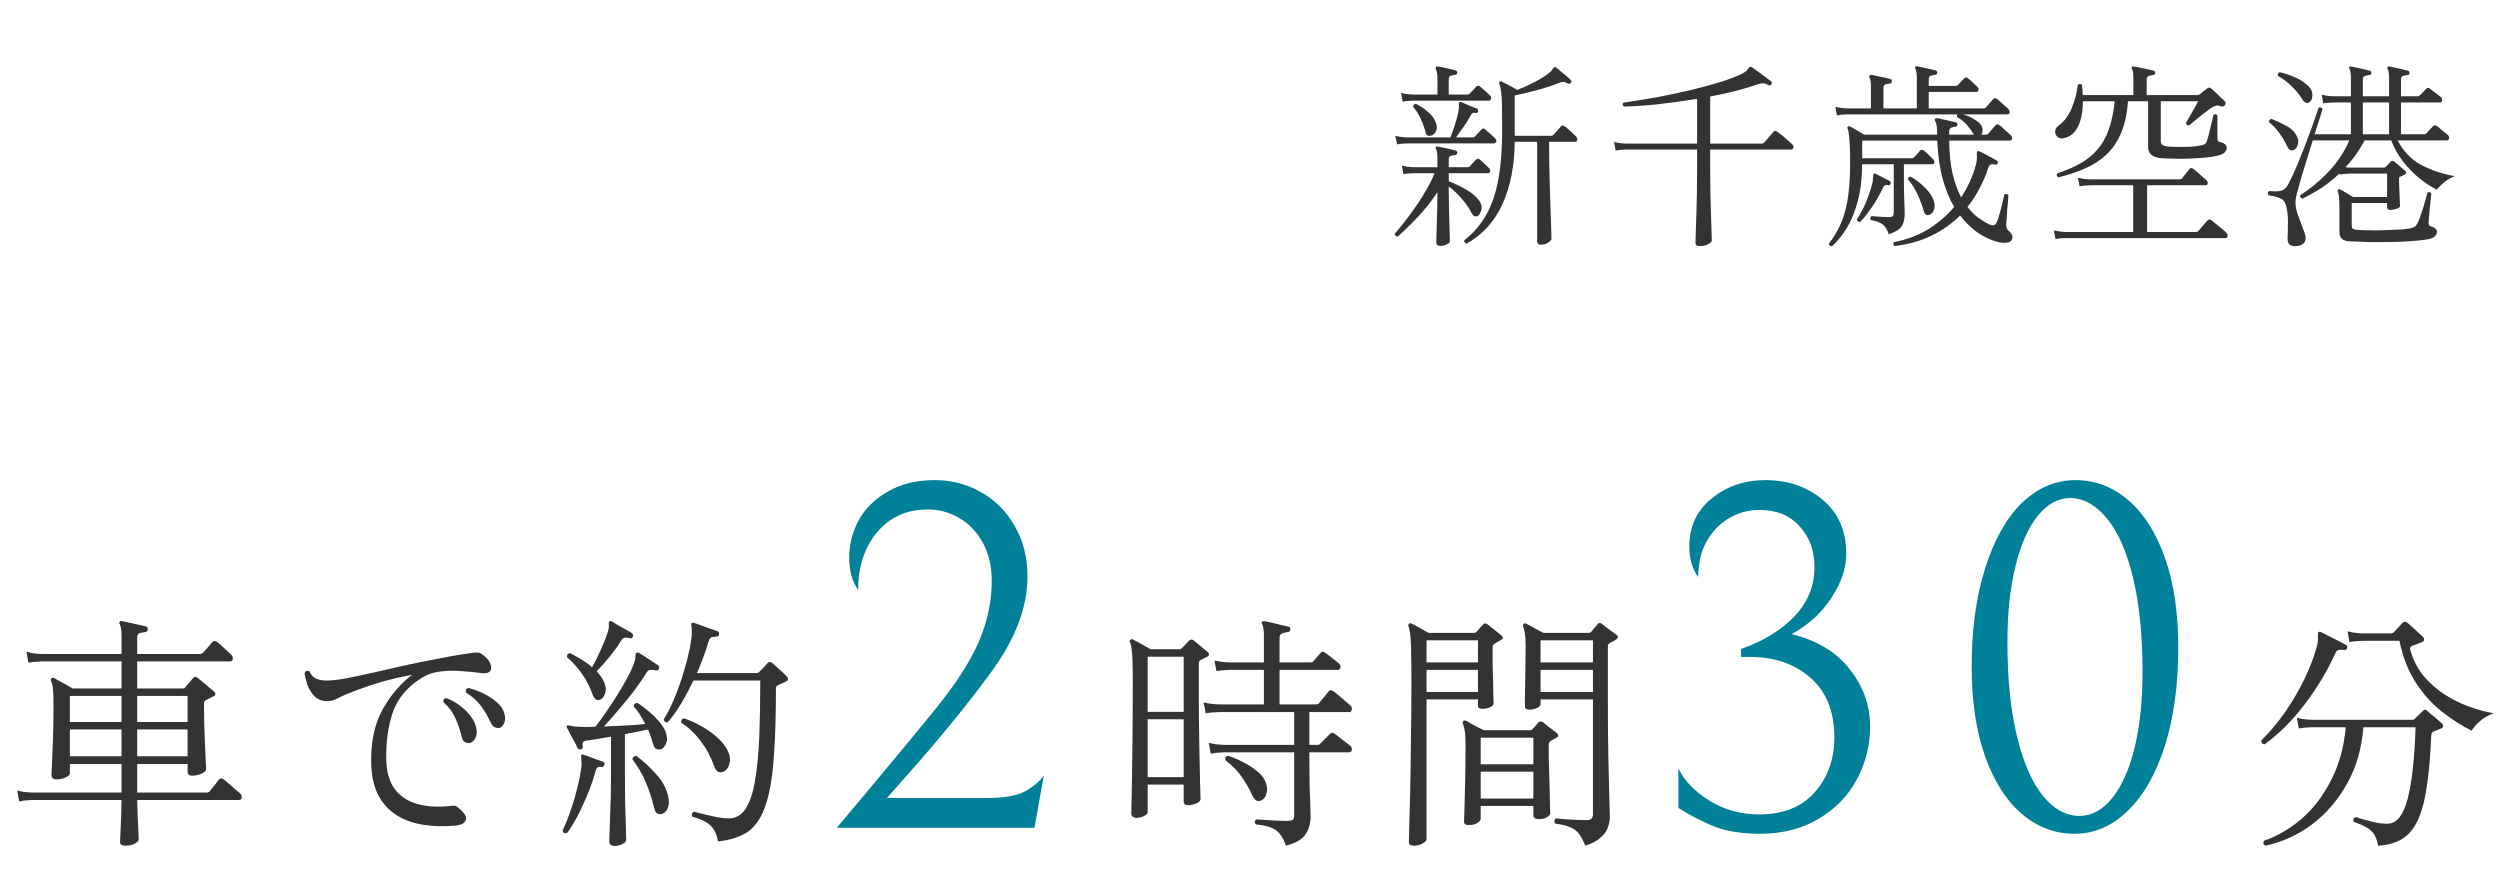 <svg width="302" height="106" viewBox="0 0 302 106" fill="none" xmlns="http://www.w3.org/2000/svg">
<path d="M186.144 29.56C185.84 29.56 185.688 29.432 185.688 29.176V17.128H182.976C182.96 19.96 182.48 22.44 181.536 24.568C180.608 26.68 179.152 28.304 177.168 29.44C177.056 29.408 176.976 29.352 176.928 29.272C176.88 29.192 176.864 29.112 176.88 29.032C177.984 28.168 178.872 27.136 179.544 25.936C180.216 24.736 180.704 23.304 181.008 21.64C181.312 19.96 181.464 18 181.464 15.76C181.464 14.528 181.456 13.544 181.44 12.808C181.424 12.072 181.392 11.504 181.344 11.104C181.296 10.688 181.216 10.36 181.104 10.12C181.072 10.008 181.088 9.928 181.152 9.88C181.232 9.8 181.32 9.792 181.416 9.856C181.512 9.904 181.68 9.992 181.92 10.12C182.16 10.232 182.408 10.36 182.664 10.504C182.92 10.648 183.128 10.768 183.288 10.864C183.992 10.592 184.696 10.272 185.4 9.904C186.12 9.52 186.68 9.168 187.08 8.848C187.32 8.656 187.472 8.496 187.536 8.368C187.616 8.24 187.688 8.16 187.752 8.128C187.816 8.08 187.896 8.096 187.992 8.176C188.136 8.272 188.312 8.416 188.52 8.608C188.744 8.784 188.968 8.968 189.192 9.16C189.416 9.352 189.592 9.512 189.72 9.64C189.848 9.736 189.864 9.848 189.768 9.976C189.688 10.104 189.568 10.144 189.408 10.096C189.2 9.984 189.032 9.92 188.904 9.904C188.776 9.872 188.624 9.896 188.448 9.976C187.648 10.296 186.752 10.592 185.76 10.864C184.768 11.136 183.84 11.36 182.976 11.536V16.408H187.392C187.504 16.408 187.592 16.368 187.656 16.288C187.736 16.208 187.888 16.04 188.112 15.784C188.336 15.528 188.488 15.352 188.568 15.256C188.696 15.128 188.84 15.128 189 15.256C189.176 15.368 189.408 15.56 189.696 15.832C190 16.104 190.232 16.32 190.392 16.48C190.52 16.64 190.568 16.792 190.536 16.936C190.504 17.064 190.4 17.128 190.224 17.128H187.128C187.128 17.896 187.136 18.784 187.152 19.792C187.168 20.784 187.192 21.792 187.224 22.816C187.256 23.84 187.288 24.8 187.32 25.696C187.352 26.592 187.376 27.328 187.392 27.904C187.408 28.48 187.416 28.8 187.416 28.864C187.416 28.992 187.288 29.136 187.032 29.296C186.776 29.472 186.48 29.56 186.144 29.56ZM174.024 29.704C173.672 29.704 173.496 29.568 173.496 29.296C173.496 29.216 173.504 28.96 173.52 28.528C173.536 28.112 173.552 27.6 173.568 26.992C173.584 26.368 173.6 25.72 173.616 25.048C173.632 24.376 173.64 23.76 173.64 23.2C173.224 23.856 172.736 24.52 172.176 25.192C171.632 25.848 171.064 26.464 170.472 27.04C169.896 27.616 169.352 28.128 168.84 28.576C168.584 28.544 168.472 28.424 168.504 28.216C168.824 27.848 169.2 27.392 169.632 26.848C170.064 26.288 170.512 25.68 170.976 25.024C171.44 24.368 171.872 23.688 172.272 22.984C172.688 22.28 173.032 21.592 173.304 20.92H170.808C170.808 20.92 170.672 20.928 170.4 20.944C170.144 20.944 169.856 20.976 169.536 21.04L169.344 20.008C169.744 20.104 170.088 20.16 170.376 20.176C170.664 20.192 170.808 20.2 170.808 20.2H173.64V19.144C173.64 18.584 173.584 18.208 173.472 18.016C173.392 17.936 173.392 17.848 173.472 17.752C173.52 17.704 173.6 17.688 173.712 17.704C173.984 17.752 174.336 17.824 174.768 17.92C175.2 18.016 175.56 18.104 175.848 18.184C175.976 18.232 176.04 18.328 176.04 18.472C176.024 18.616 175.936 18.704 175.776 18.736C175.6 18.752 175.424 18.784 175.248 18.832C175.088 18.88 175.008 19.024 175.008 19.264V20.2H177.288C177.4 20.2 177.488 20.168 177.552 20.104C177.632 20.008 177.752 19.872 177.912 19.696C178.088 19.504 178.216 19.368 178.296 19.288C178.44 19.144 178.592 19.136 178.752 19.264C178.896 19.376 179.08 19.544 179.304 19.768C179.544 19.976 179.736 20.16 179.88 20.32C180.008 20.448 180.048 20.584 180 20.728C179.968 20.856 179.888 20.92 179.76 20.92H175.008V21.904C175.392 22.032 175.824 22.216 176.304 22.456C176.8 22.696 177.272 22.976 177.72 23.296C178.168 23.616 178.52 23.976 178.776 24.376C179 24.728 179.048 25.088 178.92 25.456C178.808 25.808 178.656 26.024 178.464 26.104C178.352 26.152 178.24 26.16 178.128 26.128C178.016 26.08 177.896 25.944 177.768 25.72C177.464 25.128 177.056 24.544 176.544 23.968C176.032 23.376 175.52 22.896 175.008 22.528V23.056C175.008 23.616 175.016 24.232 175.032 24.904C175.048 25.56 175.064 26.192 175.08 26.8C175.096 27.408 175.112 27.928 175.128 28.36C175.144 28.792 175.152 29.056 175.152 29.152C175.152 29.28 175.032 29.4 174.792 29.512C174.552 29.64 174.296 29.704 174.024 29.704ZM168.768 17.44L168.552 16.408C168.952 16.504 169.296 16.56 169.584 16.576C169.872 16.592 170.016 16.6 170.016 16.6H175.2C175.408 16.12 175.608 15.56 175.8 14.92C176.008 14.28 176.144 13.728 176.208 13.264C176.24 13.088 176.248 12.952 176.232 12.856C176.232 12.744 176.232 12.656 176.232 12.592C176.216 12.48 176.232 12.408 176.28 12.376C176.344 12.312 176.424 12.296 176.52 12.328C176.664 12.392 176.864 12.48 177.12 12.592C177.376 12.688 177.624 12.792 177.864 12.904C178.12 13 178.304 13.072 178.416 13.12C178.544 13.184 178.592 13.296 178.56 13.456C178.512 13.616 178.408 13.68 178.248 13.648C178.104 13.616 177.992 13.616 177.912 13.648C177.832 13.68 177.744 13.784 177.648 13.96C177.44 14.36 177.16 14.808 176.808 15.304C176.472 15.8 176.168 16.232 175.896 16.6H177.912C178.024 16.6 178.104 16.568 178.152 16.504C178.232 16.408 178.368 16.264 178.56 16.072C178.752 15.864 178.888 15.72 178.968 15.64C179.096 15.496 179.24 15.488 179.4 15.616C179.544 15.728 179.744 15.904 180 16.144C180.272 16.384 180.472 16.568 180.6 16.696C180.744 16.84 180.792 16.984 180.744 17.128C180.712 17.256 180.616 17.32 180.456 17.32H170.04C170.04 17.32 169.904 17.328 169.632 17.344C169.376 17.344 169.088 17.376 168.768 17.44ZM169.44 12.28L169.248 11.224C169.648 11.32 169.992 11.376 170.28 11.392C170.568 11.408 170.712 11.416 170.712 11.416H173.64V9.472C173.64 9.184 173.624 8.96 173.592 8.8C173.56 8.624 173.512 8.48 173.448 8.368C173.432 8.32 173.424 8.272 173.424 8.224C173.424 8.176 173.44 8.128 173.472 8.08C173.504 8.016 173.584 8 173.712 8.032C173.968 8.064 174.32 8.136 174.768 8.248C175.216 8.344 175.576 8.432 175.848 8.512C175.976 8.56 176.04 8.656 176.04 8.8C176.024 8.96 175.936 9.04 175.776 9.04C175.6 9.056 175.424 9.096 175.248 9.16C175.088 9.208 175.008 9.352 175.008 9.592V11.416H177.288C177.4 11.416 177.48 11.384 177.528 11.32C177.608 11.24 177.744 11.096 177.936 10.888C178.128 10.68 178.264 10.536 178.344 10.456C178.456 10.312 178.6 10.304 178.776 10.432C178.92 10.544 179.12 10.72 179.376 10.96C179.648 11.2 179.848 11.384 179.976 11.512C180.12 11.656 180.168 11.8 180.12 11.944C180.088 12.088 179.992 12.16 179.832 12.16H170.712C170.712 12.16 170.576 12.168 170.304 12.184C170.048 12.184 169.76 12.216 169.44 12.28ZM172.872 16.384C172.536 16.48 172.32 16.368 172.224 16.048C172.112 15.536 171.92 14.992 171.648 14.416C171.392 13.824 171.08 13.328 170.712 12.928C170.696 12.816 170.72 12.728 170.784 12.664C170.864 12.584 170.952 12.544 171.048 12.544C171.56 12.784 172.048 13.112 172.512 13.528C172.976 13.928 173.28 14.336 173.424 14.752C173.6 15.168 173.616 15.528 173.472 15.832C173.344 16.12 173.144 16.304 172.872 16.384ZM205.32 29.728C204.984 29.728 204.816 29.592 204.816 29.32C204.816 29.24 204.824 28.92 204.84 28.36C204.856 27.816 204.88 27.12 204.912 26.272C204.944 25.408 204.968 24.48 204.984 23.488C205 22.496 205.008 21.528 205.008 20.584V18.064H196.44C196.44 18.064 196.304 18.072 196.032 18.088C195.776 18.088 195.488 18.12 195.168 18.184L194.976 17.152C195.376 17.248 195.72 17.304 196.008 17.32C196.296 17.336 196.44 17.344 196.44 17.344H205.008V11.944C203.424 12.2 201.856 12.416 200.304 12.592C198.752 12.752 197.376 12.848 196.176 12.88C195.984 12.736 195.96 12.576 196.104 12.4C197.464 12.208 198.848 11.984 200.256 11.728C201.664 11.456 203.016 11.168 204.312 10.864C205.624 10.544 206.8 10.224 207.84 9.904C208.896 9.568 209.736 9.248 210.36 8.944C210.776 8.736 211.032 8.544 211.128 8.368C211.24 8.192 211.336 8.096 211.416 8.08C211.496 8.048 211.576 8.064 211.656 8.128C211.8 8.224 212.016 8.384 212.304 8.608C212.608 8.816 212.912 9.04 213.216 9.28C213.536 9.504 213.776 9.68 213.936 9.808C214.048 9.904 214.064 10.024 213.984 10.168C213.92 10.312 213.808 10.352 213.648 10.288C213.424 10.16 213.216 10.088 213.024 10.072C212.832 10.056 212.608 10.088 212.352 10.168C211.568 10.456 210.68 10.728 209.688 10.984C208.712 11.224 207.68 11.448 206.592 11.656V17.344H212.832C212.928 17.344 213.016 17.304 213.096 17.224C213.16 17.16 213.264 17.048 213.408 16.888C213.552 16.712 213.704 16.536 213.864 16.36C214.024 16.168 214.144 16.024 214.224 15.928C214.352 15.784 214.504 15.776 214.68 15.904C214.808 15.984 214.992 16.12 215.232 16.312C215.472 16.504 215.712 16.712 215.952 16.936C216.208 17.144 216.392 17.312 216.504 17.44C216.632 17.552 216.68 17.688 216.648 17.848C216.616 17.992 216.528 18.064 216.384 18.064H206.592V20.608C206.592 21.44 206.6 22.336 206.616 23.296C206.632 24.24 206.656 25.136 206.688 25.984C206.72 26.832 206.744 27.536 206.76 28.096C206.776 28.656 206.784 28.976 206.784 29.056C206.784 29.184 206.64 29.328 206.352 29.488C206.08 29.648 205.736 29.728 205.32 29.728ZM221.328 29.728C221.088 29.76 220.952 29.664 220.92 29.44C221.56 28.624 222.072 27.744 222.456 26.8C222.856 25.84 223.136 24.712 223.296 23.416C223.456 22.12 223.52 20.544 223.488 18.688C223.472 17.904 223.44 17.232 223.392 16.672C223.344 16.112 223.28 15.736 223.2 15.544C223.136 15.464 223.144 15.384 223.224 15.304C223.288 15.24 223.384 15.232 223.512 15.28C223.688 15.376 223.952 15.528 224.304 15.736C224.656 15.944 224.952 16.12 225.192 16.264H234V15.904C234 15.536 233.976 15.264 233.928 15.088C233.896 14.912 233.84 14.752 233.76 14.608C233.696 14.496 233.696 14.408 233.76 14.344C233.792 14.296 233.872 14.272 234 14.272C234.176 14.304 234.408 14.352 234.696 14.416C234.984 14.48 235.272 14.544 235.56 14.608C235.848 14.672 236.08 14.728 236.256 14.776C236.416 14.792 236.48 14.888 236.448 15.064C236.448 15.224 236.368 15.304 236.208 15.304C236.032 15.32 235.864 15.36 235.704 15.424C235.56 15.472 235.48 15.616 235.464 15.856V16.264H238.464C238.208 15.848 237.92 15.456 237.6 15.088C237.28 14.72 236.888 14.408 236.424 14.152C236.376 14.04 236.392 13.928 236.472 13.816H223.176C223.176 13.816 223.04 13.824 222.768 13.84C222.512 13.84 222.224 13.872 221.904 13.936L221.712 12.904C222.112 13 222.456 13.056 222.744 13.072C223.032 13.088 223.176 13.096 223.176 13.096H226.008V10.48C226.008 9.904 225.952 9.536 225.84 9.376C225.776 9.264 225.776 9.176 225.84 9.112C225.888 9.064 225.968 9.04 226.08 9.04C226.352 9.088 226.728 9.168 227.208 9.28C227.688 9.376 228.072 9.464 228.36 9.544C228.504 9.592 228.56 9.688 228.528 9.832C228.528 9.976 228.448 10.064 228.288 10.096C228.112 10.112 227.936 10.144 227.76 10.192C227.6 10.24 227.52 10.392 227.52 10.648V13.096H231.552V9.448C231.552 8.888 231.496 8.512 231.384 8.32C231.32 8.224 231.32 8.136 231.384 8.056C231.432 8.008 231.512 7.992 231.624 8.008C231.88 8.056 232.24 8.136 232.704 8.248C233.168 8.344 233.544 8.432 233.832 8.512C233.96 8.56 234.024 8.656 234.024 8.8C234.008 8.96 233.92 9.04 233.76 9.04C233.584 9.056 233.408 9.096 233.232 9.16C233.072 9.208 232.992 9.352 232.992 9.592V10.384H236.256C236.368 10.384 236.456 10.344 236.52 10.264C236.616 10.168 236.744 10.032 236.904 9.856C237.064 9.68 237.184 9.552 237.264 9.472C237.408 9.328 237.56 9.32 237.72 9.448C237.88 9.56 238.072 9.728 238.296 9.952C238.52 10.16 238.704 10.336 238.848 10.48C238.992 10.624 239.04 10.768 238.992 10.912C238.944 11.04 238.856 11.104 238.728 11.104H232.992V13.096H239.616C239.728 13.096 239.816 13.064 239.88 13C239.96 12.904 240.112 12.728 240.336 12.472C240.56 12.216 240.712 12.048 240.792 11.968C240.92 11.824 241.064 11.816 241.224 11.944C241.384 12.056 241.616 12.256 241.92 12.544C242.224 12.816 242.456 13.024 242.616 13.168C242.744 13.328 242.792 13.48 242.76 13.624C242.728 13.752 242.624 13.816 242.448 13.816H237.12C237.584 13.944 238.016 14.128 238.416 14.368C238.816 14.592 239.096 14.816 239.256 15.04C239.416 15.232 239.496 15.448 239.496 15.688C239.496 15.912 239.448 16.104 239.352 16.264H239.904C240.016 16.264 240.104 16.232 240.168 16.168C240.248 16.072 240.4 15.896 240.624 15.64C240.848 15.384 241 15.208 241.08 15.112C241.208 14.984 241.352 14.984 241.512 15.112C241.688 15.224 241.92 15.424 242.208 15.712C242.512 15.984 242.744 16.192 242.904 16.336C243.032 16.496 243.08 16.648 243.048 16.792C243.016 16.92 242.912 16.984 242.736 16.984H235.464C235.48 18.536 235.616 19.872 235.872 20.992C236.144 22.096 236.488 23.048 236.904 23.848C237.32 23.208 237.68 22.552 237.984 21.88C238.288 21.192 238.528 20.52 238.704 19.864C238.768 19.592 238.8 19.36 238.8 19.168C238.816 18.976 238.816 18.816 238.8 18.688C238.784 18.448 238.808 18.312 238.872 18.28C238.936 18.232 239.016 18.232 239.112 18.28C239.272 18.344 239.48 18.448 239.736 18.592C240.008 18.736 240.28 18.88 240.552 19.024C240.824 19.168 241.04 19.288 241.2 19.384C241.328 19.48 241.368 19.592 241.32 19.72C241.256 19.88 241.152 19.936 241.008 19.888C240.8 19.824 240.632 19.816 240.504 19.864C240.376 19.896 240.272 20.024 240.192 20.248C239.92 21.096 239.568 21.928 239.136 22.744C238.72 23.544 238.232 24.296 237.672 25C238.056 25.496 238.464 25.912 238.896 26.248C239.328 26.568 239.768 26.84 240.216 27.064C240.44 27.176 240.632 27.224 240.792 27.208C240.968 27.192 241.112 27.056 241.224 26.8C241.336 26.56 241.448 26.224 241.56 25.792C241.688 25.344 241.8 24.904 241.896 24.472C242.008 24.024 242.088 23.696 242.136 23.488C242.216 23.424 242.304 23.408 242.4 23.44C242.496 23.456 242.568 23.504 242.616 23.584C242.616 23.712 242.6 23.944 242.568 24.28C242.536 24.6 242.504 24.96 242.472 25.36C242.456 25.744 242.432 26.104 242.4 26.44C242.368 26.76 242.352 26.992 242.352 27.136C242.352 27.456 242.44 27.696 242.616 27.856C242.792 27.984 242.928 28.144 243.024 28.336C243.136 28.544 243.136 28.752 243.024 28.96C242.928 29.168 242.704 29.288 242.352 29.32C242.016 29.352 241.616 29.304 241.152 29.176C240.704 29.048 240.232 28.856 239.736 28.6C239.24 28.344 238.784 28.04 238.368 27.688C237.792 27.208 237.264 26.656 236.784 26.032C235.84 26.976 234.712 27.776 233.4 28.432C232.088 29.088 230.576 29.52 228.864 29.728C228.784 29.664 228.736 29.584 228.72 29.488C228.704 29.392 228.728 29.312 228.792 29.248C230.408 28.928 231.816 28.392 233.016 27.64C234.216 26.872 235.232 25.992 236.064 25C235.52 24.088 235.064 22.984 234.696 21.688C234.328 20.392 234.104 18.824 234.024 16.984H224.952V19.12H230.928C231.04 19.12 231.128 19.088 231.192 19.024C231.288 18.928 231.416 18.792 231.576 18.616C231.736 18.424 231.856 18.288 231.936 18.208C232.016 18.128 232.088 18.088 232.152 18.088C232.216 18.088 232.296 18.12 232.392 18.184C232.552 18.296 232.744 18.464 232.968 18.688C233.192 18.896 233.376 19.08 233.52 19.24C233.664 19.368 233.712 19.504 233.664 19.648C233.632 19.776 233.544 19.84 233.4 19.84H229.992V22.264C229.992 22.648 230 23.096 230.016 23.608C230.032 24.104 230.048 24.56 230.064 24.976C230.08 25.392 230.088 25.672 230.088 25.816C230.088 26.44 229.968 26.944 229.728 27.328C229.488 27.696 228.968 28.024 228.168 28.312C227.976 27.736 227.728 27.336 227.424 27.112C227.136 26.872 226.664 26.696 226.008 26.584C225.944 26.504 225.92 26.416 225.936 26.32C225.968 26.224 226.024 26.152 226.104 26.104C226.312 26.12 226.616 26.144 227.016 26.176C227.416 26.208 227.784 26.224 228.12 26.224C228.392 26.224 228.568 26.184 228.648 26.104C228.728 26.008 228.768 25.856 228.768 25.648V19.84H224.952C224.936 21.584 224.752 23.088 224.4 24.352C224.064 25.616 223.624 26.688 223.08 27.568C222.552 28.432 221.968 29.152 221.328 29.728ZM224.712 26.8C224.616 26.816 224.528 26.8 224.448 26.752C224.368 26.688 224.32 26.608 224.304 26.512C224.576 26.112 224.84 25.648 225.096 25.12C225.352 24.592 225.576 24.048 225.768 23.488C225.976 22.912 226.128 22.392 226.224 21.928C226.24 21.816 226.248 21.712 226.248 21.616C226.264 21.52 226.272 21.432 226.272 21.352C226.272 21.16 226.296 21.04 226.344 20.992C226.392 20.944 226.472 20.944 226.584 20.992C226.792 21.104 227.072 21.248 227.424 21.424C227.776 21.6 228.056 21.744 228.264 21.856C228.392 21.92 228.432 22.032 228.384 22.192C228.336 22.352 228.232 22.408 228.072 22.36C227.912 22.328 227.784 22.336 227.688 22.384C227.608 22.432 227.528 22.544 227.448 22.72C227.24 23.168 226.976 23.664 226.656 24.208C226.336 24.736 226 25.232 225.648 25.696C225.312 26.16 225 26.528 224.712 26.8ZM233.112 25.936C232.76 26.08 232.52 25.936 232.392 25.504C232.232 24.896 231.992 24.248 231.672 23.56C231.368 22.856 230.976 22.232 230.496 21.688C230.496 21.432 230.608 21.32 230.832 21.352C231.488 21.736 232.072 22.192 232.584 22.72C233.112 23.248 233.456 23.776 233.616 24.304C233.728 24.656 233.736 24.984 233.64 25.288C233.544 25.592 233.368 25.808 233.112 25.936ZM248.664 21.424C248.44 21.312 248.392 21.152 248.52 20.944C249.608 20.576 250.552 20.168 251.352 19.72C252.152 19.256 252.832 18.696 253.392 18.04C253.952 17.384 254.4 16.592 254.736 15.664C255.072 14.72 255.312 13.576 255.456 12.232H251.616C251.616 12.936 251.544 13.6 251.4 14.224C251.256 14.848 251.024 15.376 250.704 15.808C250.384 16.24 249.952 16.528 249.408 16.672C249.056 16.768 248.776 16.728 248.568 16.552C248.36 16.376 248.256 16.152 248.256 15.88C248.272 15.608 248.408 15.376 248.664 15.184C249.336 14.704 249.864 14.008 250.248 13.096C250.632 12.184 250.88 11.248 250.992 10.288C251.152 10.112 251.32 10.096 251.496 10.24C251.528 10.448 251.552 10.656 251.568 10.864C251.584 11.072 251.592 11.28 251.592 11.488H257.712V9.472C257.712 8.88 257.656 8.504 257.544 8.344C257.48 8.248 257.48 8.16 257.544 8.08C257.624 8.032 257.704 8.016 257.784 8.032C257.976 8.064 258.224 8.112 258.528 8.176C258.832 8.24 259.136 8.304 259.44 8.368C259.744 8.432 259.984 8.488 260.16 8.536C260.288 8.584 260.352 8.68 260.352 8.824C260.336 8.984 260.248 9.064 260.088 9.064C259.912 9.08 259.736 9.12 259.56 9.184C259.4 9.232 259.32 9.376 259.32 9.616V11.488H265.464C265.56 11.488 265.648 11.456 265.728 11.392C265.808 11.312 265.952 11.192 266.16 11.032C266.368 10.872 266.52 10.76 266.616 10.696C266.792 10.552 266.96 10.552 267.12 10.696C267.264 10.808 267.448 10.976 267.672 11.2C267.896 11.408 268.112 11.616 268.32 11.824C268.544 12.016 268.696 12.16 268.776 12.256C268.84 12.304 268.864 12.376 268.848 12.472C268.848 12.568 268.824 12.648 268.776 12.712C268.664 12.872 268.488 12.912 268.248 12.832C268.024 12.752 267.848 12.728 267.72 12.76C267.608 12.776 267.44 12.848 267.216 12.976C267.056 13.072 266.832 13.232 266.544 13.456C266.272 13.664 265.984 13.888 265.68 14.128C265.376 14.368 265.112 14.584 264.888 14.776C264.664 14.968 264.52 15.088 264.456 15.136C264.2 15.168 264.072 15.064 264.072 14.824C264.168 14.664 264.312 14.416 264.504 14.08C264.712 13.728 264.912 13.376 265.104 13.024C265.312 12.672 265.456 12.408 265.536 12.232H261.024V17.032C261.024 17.256 261.096 17.416 261.24 17.512C261.384 17.608 261.608 17.672 261.912 17.704C262.2 17.72 262.592 17.736 263.088 17.752C263.584 17.752 264.088 17.744 264.6 17.728C265.112 17.696 265.544 17.64 265.896 17.56C266.12 17.512 266.28 17.456 266.376 17.392C266.472 17.312 266.552 17.168 266.616 16.96C266.696 16.736 266.784 16.408 266.88 15.976C266.992 15.544 267.096 15.128 267.192 14.728C267.288 14.312 267.352 14.032 267.384 13.888C267.592 13.744 267.752 13.768 267.864 13.96V16.72C267.864 16.96 267.96 17.104 268.152 17.152C268.424 17.216 268.632 17.304 268.776 17.416C268.92 17.512 268.992 17.664 268.992 17.872C268.992 18.048 268.912 18.224 268.752 18.4C268.592 18.576 268.264 18.72 267.768 18.832C267.368 18.928 266.872 19 266.28 19.048C265.688 19.096 265.072 19.136 264.432 19.168C263.792 19.184 263.184 19.184 262.608 19.168C262.048 19.152 261.576 19.136 261.192 19.12C260.056 19.056 259.488 18.592 259.488 17.728V12.232H257.064C256.952 13.72 256.68 14.984 256.248 16.024C255.816 17.048 255.24 17.912 254.52 18.616C253.8 19.304 252.944 19.872 251.952 20.32C250.976 20.752 249.88 21.12 248.664 21.424ZM248.304 28.888L248.112 27.832C248.512 27.928 248.856 27.984 249.144 28C249.432 28.016 249.576 28.024 249.576 28.024H257.688V22.384H252.504C252.504 22.384 252.368 22.392 252.096 22.408C251.84 22.408 251.544 22.44 251.208 22.504L251.016 21.472C251.416 21.568 251.76 21.624 252.048 21.64C252.336 21.656 252.48 21.664 252.48 21.664H263.256C263.416 21.664 263.536 21.616 263.616 21.52C263.712 21.392 263.856 21.208 264.048 20.968C264.256 20.712 264.4 20.528 264.48 20.416C264.592 20.272 264.744 20.264 264.936 20.392C265.064 20.472 265.232 20.608 265.44 20.8C265.648 20.976 265.856 21.16 266.064 21.352C266.288 21.528 266.448 21.664 266.544 21.76C266.672 21.888 266.72 22.024 266.688 22.168C266.656 22.312 266.568 22.384 266.424 22.384H259.368V28.024H265.272C265.384 28.024 265.472 27.992 265.536 27.928C265.6 27.864 265.704 27.744 265.848 27.568C265.992 27.392 266.144 27.216 266.304 27.04C266.464 26.848 266.584 26.712 266.664 26.632C266.792 26.488 266.944 26.472 267.12 26.584C267.232 26.664 267.408 26.808 267.648 27.016C267.904 27.208 268.152 27.408 268.392 27.616C268.648 27.824 268.832 27.992 268.944 28.12C269.072 28.232 269.12 28.368 269.088 28.528C269.056 28.688 268.968 28.768 268.824 28.768H249.576C249.576 28.768 249.44 28.768 249.168 28.768C248.912 28.784 248.624 28.824 248.304 28.888ZM277.392 29.728C277.008 29.744 276.736 29.68 276.576 29.536C276.416 29.392 276.336 29.16 276.336 28.84C276.336 28.76 276.336 28.672 276.336 28.576C276.336 28.48 276.344 28.376 276.36 28.264C276.376 27.832 276.384 27.312 276.384 26.704C276.384 26.096 276.32 25.52 276.192 24.976C276.08 24.448 275.84 24.112 275.472 23.968C275.12 23.808 274.64 23.68 274.032 23.584C273.888 23.36 273.92 23.192 274.128 23.08C274.64 23.128 275.056 23.128 275.376 23.08C275.696 23.032 275.952 22.896 276.144 22.672C276.32 22.464 276.528 22.096 276.768 21.568C277.024 21.04 277.296 20.432 277.584 19.744C277.872 19.04 278.16 18.32 278.448 17.584C278.736 16.832 279 16.128 279.24 15.472C279.48 14.8 279.672 14.24 279.816 13.792C279.976 13.344 280.072 13.08 280.104 13C280.2 12.952 280.296 12.952 280.392 13C280.488 13.032 280.544 13.088 280.56 13.168C280.544 13.232 280.448 13.552 280.272 14.128C280.096 14.704 279.872 15.4 279.6 16.216H283.992V12.376H281.928C281.928 12.376 281.792 12.384 281.52 12.4C281.264 12.4 280.976 12.432 280.656 12.496L280.464 11.44C280.864 11.536 281.208 11.592 281.496 11.608C281.784 11.624 281.928 11.632 281.928 11.632H283.992V9.472C283.992 8.912 283.936 8.536 283.824 8.344C283.744 8.264 283.744 8.176 283.824 8.08C283.872 8.032 283.952 8.016 284.064 8.032C284.224 8.064 284.44 8.112 284.712 8.176C285 8.24 285.288 8.304 285.576 8.368C285.864 8.432 286.096 8.488 286.272 8.536C286.4 8.584 286.464 8.68 286.464 8.824C286.448 8.984 286.36 9.064 286.2 9.064C286.024 9.08 285.848 9.12 285.672 9.184C285.512 9.232 285.432 9.376 285.432 9.616V11.632H288.6V9.472C288.6 8.912 288.544 8.536 288.432 8.344C288.352 8.264 288.352 8.176 288.432 8.08C288.48 8.032 288.56 8.016 288.672 8.032C288.832 8.064 289.048 8.112 289.32 8.176C289.608 8.24 289.896 8.304 290.184 8.368C290.472 8.432 290.704 8.488 290.88 8.536C291.008 8.584 291.072 8.68 291.072 8.824C291.056 8.984 290.968 9.064 290.808 9.064C290.632 9.08 290.456 9.12 290.28 9.184C290.12 9.232 290.04 9.376 290.04 9.616V11.632H292.032C292.144 11.632 292.232 11.6 292.296 11.536C292.376 11.456 292.512 11.32 292.704 11.128C292.896 10.92 293.024 10.784 293.088 10.72C293.232 10.576 293.384 10.576 293.544 10.72C293.624 10.768 293.752 10.864 293.928 11.008C294.12 11.152 294.304 11.296 294.48 11.44C294.672 11.584 294.8 11.68 294.864 11.728C294.992 11.84 295.04 11.976 295.008 12.136C294.976 12.296 294.896 12.376 294.768 12.376H290.04V16.216H292.848C292.96 16.216 293.048 16.184 293.112 16.12C293.192 16.04 293.328 15.888 293.52 15.664C293.728 15.44 293.864 15.296 293.928 15.232C294.056 15.104 294.208 15.104 294.384 15.232C294.464 15.28 294.592 15.384 294.768 15.544C294.96 15.688 295.144 15.84 295.32 16C295.512 16.144 295.64 16.248 295.704 16.312C295.832 16.424 295.88 16.56 295.848 16.72C295.816 16.88 295.728 16.96 295.584 16.96H289.632C290.336 18.288 291.28 19.272 292.464 19.912C293.664 20.552 295.016 21.008 296.52 21.28C296.024 21.488 295.6 21.736 295.248 22.024C294.912 22.312 294.616 22.608 294.36 22.912C293.608 22.528 292.872 22.04 292.152 21.448C291.432 20.84 290.784 20.16 290.208 19.408C289.632 18.64 289.184 17.824 288.864 16.96H285.648C285.312 17.584 284.952 18.168 284.568 18.712C284.184 19.24 283.776 19.736 283.344 20.2C283.52 20.216 283.656 20.232 283.752 20.248C283.864 20.248 283.92 20.248 283.92 20.248H287.976C288.088 20.248 288.168 20.208 288.216 20.128C288.296 20.048 288.392 19.952 288.504 19.84C288.616 19.728 288.712 19.624 288.792 19.528C288.92 19.4 289.072 19.4 289.248 19.528C289.424 19.672 289.648 19.864 289.92 20.104C290.192 20.328 290.4 20.504 290.544 20.632C290.624 20.696 290.664 20.776 290.664 20.872C290.664 20.968 290.6 21.048 290.472 21.112C290.408 21.128 290.336 21.16 290.256 21.208C290.192 21.24 290.12 21.272 290.04 21.304C289.928 21.336 289.856 21.376 289.824 21.424C289.808 21.472 289.8 21.568 289.8 21.712C289.8 21.712 289.808 21.96 289.824 22.456C289.84 22.952 289.872 23.76 289.92 24.88C289.936 24.992 289.808 25.104 289.536 25.216C289.28 25.312 289.016 25.36 288.744 25.36C288.488 25.36 288.36 25.24 288.36 25V24.52H284.088V27.16C284.088 27.368 284.12 27.512 284.184 27.592C284.264 27.672 284.408 27.728 284.616 27.76C284.808 27.776 285.12 27.792 285.552 27.808C285.984 27.824 286.472 27.832 287.016 27.832C287.576 27.816 288.136 27.8 288.696 27.784C289.256 27.768 289.76 27.744 290.208 27.712C290.656 27.664 290.992 27.616 291.216 27.568C291.488 27.504 291.664 27.44 291.744 27.376C291.824 27.296 291.92 27.16 292.032 26.968C292.112 26.824 292.216 26.576 292.344 26.224C292.472 25.872 292.6 25.488 292.728 25.072C292.856 24.64 292.968 24.256 293.064 23.92C293.16 23.584 293.216 23.368 293.232 23.272C293.472 23.16 293.632 23.2 293.712 23.392C293.712 23.472 293.688 23.68 293.64 24.016C293.608 24.352 293.568 24.728 293.52 25.144C293.488 25.544 293.456 25.912 293.424 26.248C293.392 26.568 293.376 26.776 293.376 26.872C293.376 27.016 293.392 27.128 293.424 27.208C293.456 27.272 293.56 27.328 293.736 27.376C293.896 27.408 294.04 27.48 294.168 27.592C294.312 27.704 294.384 27.832 294.384 27.976C294.384 28.2 294.296 28.392 294.12 28.552C293.96 28.712 293.672 28.832 293.256 28.912C292.808 28.992 292.24 29.056 291.552 29.104C290.864 29.168 290.12 29.208 289.32 29.224C288.536 29.24 287.768 29.248 287.016 29.248C286.264 29.248 285.6 29.232 285.024 29.2C284.448 29.184 284.032 29.168 283.776 29.152C283.36 29.12 283.056 29.008 282.864 28.816C282.688 28.64 282.6 28.36 282.6 27.976V25.096C282.6 24.056 282.536 23.4 282.408 23.128C282.376 23.064 282.384 22.992 282.432 22.912C282.496 22.848 282.584 22.84 282.696 22.888C282.872 22.968 283.128 23.112 283.464 23.32C283.816 23.528 284.08 23.688 284.256 23.8H288.36V20.968H283.92C283.92 20.968 283.784 20.976 283.512 20.992C283.256 20.992 282.968 21.024 282.648 21.088L282.624 20.944C281.936 21.6 281.208 22.184 280.44 22.696C279.672 23.192 278.904 23.624 278.136 23.992C277.912 23.944 277.824 23.808 277.872 23.584C279.056 22.832 280.184 21.896 281.256 20.776C282.344 19.64 283.192 18.368 283.8 16.96H279.384C279.16 17.68 278.928 18.424 278.688 19.192C278.448 19.96 278.224 20.688 278.016 21.376C277.824 22.048 277.664 22.624 277.536 23.104C277.408 23.584 277.336 23.896 277.32 24.04C277.256 24.552 277.312 25.096 277.488 25.672C277.68 26.232 277.872 26.76 278.064 27.256C278.16 27.496 278.248 27.728 278.328 27.952C278.408 28.16 278.464 28.352 278.496 28.528C278.56 28.88 278.496 29.16 278.304 29.368C278.112 29.576 277.808 29.696 277.392 29.728ZM285.432 16.216H288.6V12.376H285.432V16.216ZM279 12.328C278.696 12.552 278.4 12.44 278.112 11.992C277.776 11.432 277.344 10.904 276.816 10.408C276.304 9.896 275.76 9.488 275.184 9.184C275.104 8.944 275.176 8.792 275.4 8.728C276.008 8.856 276.632 9.064 277.272 9.352C277.928 9.64 278.48 10.016 278.928 10.48C279.232 10.816 279.368 11.176 279.336 11.56C279.32 11.944 279.208 12.2 279 12.328ZM277.104 18.112C276.944 18.176 276.8 18.184 276.672 18.136C276.544 18.088 276.416 17.936 276.288 17.68C276.048 17.136 275.728 16.592 275.328 16.048C274.928 15.504 274.52 15.08 274.104 14.776C274.072 14.536 274.168 14.4 274.392 14.368C274.92 14.56 275.48 14.816 276.072 15.136C276.68 15.44 277.112 15.824 277.368 16.288C277.624 16.704 277.696 17.088 277.584 17.44C277.488 17.792 277.328 18.016 277.104 18.112Z" fill="#333333"/>
<path d="M15.131 102.16C14.711 102.16 14.501 102.01 14.501 101.71C14.501 101.63 14.511 101.4 14.531 101.02C14.551 100.66 14.571 100.22 14.591 99.7C14.611 99.18 14.631 98.65 14.651 98.11C14.671 97.57 14.681 97.08 14.681 96.64H3.911C3.911 96.64 3.741 96.65 3.401 96.67C3.081 96.67 2.721 96.72 2.321 96.82L2.081 95.5C2.581 95.62 3.011 95.69 3.371 95.71C3.731 95.73 3.911 95.74 3.911 95.74H14.681V92.29H8.441V93.46C8.441 93.6 8.271 93.75 7.931 93.91C7.611 94.07 7.241 94.15 6.821 94.15C6.421 94.15 6.221 93.97 6.221 93.61C6.221 93.45 6.241 92.98 6.281 92.2C6.321 91.42 6.361 90.44 6.401 89.26C6.441 88.06 6.461 86.79 6.461 85.45C6.461 84.69 6.451 84.11 6.431 83.71C6.411 83.31 6.381 83.01 6.341 82.81C6.301 82.59 6.241 82.41 6.161 82.27C6.121 82.13 6.141 82.02 6.221 81.94C6.321 81.86 6.431 81.85 6.551 81.91C6.691 81.99 6.901 82.11 7.181 82.27C7.461 82.43 7.751 82.59 8.051 82.75C8.351 82.91 8.591 83.05 8.771 83.17H14.681V79.9H5.051C5.051 79.9 4.881 79.91 4.541 79.93C4.201 79.93 3.831 79.97 3.431 80.05L3.191 78.73C3.691 78.87 4.121 78.95 4.481 78.97C4.841 78.99 5.021 79 5.021 79H14.681V76.84C14.681 76.14 14.611 75.67 14.471 75.43C14.391 75.31 14.391 75.2 14.471 75.1C14.511 75.02 14.611 75 14.771 75.04C14.971 75.08 15.251 75.14 15.611 75.22C15.991 75.3 16.361 75.38 16.721 75.46C17.101 75.54 17.401 75.61 17.621 75.67C17.781 75.73 17.861 75.85 17.861 76.03C17.841 76.21 17.731 76.32 17.531 76.36C17.311 76.38 17.091 76.42 16.871 76.48C16.671 76.54 16.571 76.72 16.571 77.02V79H24.191C24.311 79 24.421 78.95 24.521 78.85C24.621 78.75 24.811 78.54 25.091 78.22C25.371 77.9 25.561 77.68 25.661 77.56C25.821 77.4 26.001 77.39 26.201 77.53C26.401 77.67 26.691 77.92 27.071 78.28C27.451 78.62 27.741 78.89 27.941 79.09C28.101 79.27 28.161 79.45 28.121 79.63C28.081 79.81 27.951 79.9 27.731 79.9H16.571V83.17H22.031C22.171 83.17 22.281 83.13 22.361 83.05C22.481 82.89 22.641 82.7 22.841 82.48C23.041 82.24 23.201 82.05 23.321 81.91C23.421 81.81 23.501 81.76 23.561 81.76C23.621 81.74 23.721 81.78 23.861 81.88C24.001 81.98 24.201 82.14 24.461 82.36C24.741 82.58 25.011 82.81 25.271 83.05C25.551 83.27 25.751 83.44 25.871 83.56C25.971 83.64 26.021 83.74 26.021 83.86C26.021 83.96 25.941 84.05 25.781 84.13C25.641 84.19 25.491 84.26 25.331 84.34C25.171 84.42 25.021 84.5 24.881 84.58C24.801 84.62 24.741 84.67 24.701 84.73C24.661 84.77 24.641 84.89 24.641 85.09C24.641 85.79 24.651 86.57 24.671 87.43C24.711 88.29 24.741 89.12 24.761 89.92C24.801 90.72 24.831 91.4 24.851 91.96C24.891 92.5 24.911 92.81 24.911 92.89C24.911 93.09 24.721 93.28 24.341 93.46C23.961 93.62 23.591 93.7 23.231 93.7C22.851 93.7 22.661 93.55 22.661 93.25V92.29H16.571V95.74H24.911C25.011 95.74 25.091 95.73 25.151 95.71C25.231 95.69 25.301 95.64 25.361 95.56C25.481 95.4 25.661 95.17 25.901 94.87C26.161 94.55 26.341 94.32 26.441 94.18C26.581 94 26.771 93.99 27.011 94.15C27.171 94.25 27.381 94.42 27.641 94.66C27.901 94.88 28.161 95.11 28.421 95.35C28.701 95.57 28.901 95.74 29.021 95.86C29.181 96.02 29.241 96.19 29.201 96.37C29.161 96.55 29.051 96.64 28.871 96.64H16.571C16.591 97.2 16.611 97.83 16.631 98.53C16.671 99.23 16.701 99.85 16.721 100.39C16.741 100.95 16.751 101.29 16.751 101.41C16.751 101.57 16.601 101.73 16.301 101.89C16.001 102.07 15.611 102.16 15.131 102.16ZM8.441 91.36H14.681V88.12H8.441V91.36ZM16.571 91.36H22.661V88.12H16.571V91.36ZM8.441 87.22H14.681V84.07H8.441V87.22ZM16.571 87.22H22.661V84.07H16.571V87.22ZM55.061 99.73C53.041 99.91 51.261 99.77 49.721 99.31C48.181 98.83 46.981 97.98 46.121 96.76C45.261 95.54 44.831 93.89 44.831 91.81C44.831 89.41 45.301 87.36 46.241 85.66C47.201 83.96 48.381 82.58 49.781 81.52C48.541 81.74 47.291 82.03 46.031 82.39C44.791 82.75 43.451 83.22 42.011 83.8C41.631 83.94 41.221 84.13 40.781 84.37C40.341 84.59 39.921 84.7 39.521 84.7C38.921 84.7 38.421 84.51 38.021 84.13C37.641 83.75 37.351 83.3 37.151 82.78C36.971 82.24 36.851 81.75 36.791 81.31C36.931 81.03 37.131 80.96 37.391 81.1C37.551 81.48 37.791 81.76 38.111 81.94C38.451 82.12 38.921 82.21 39.521 82.21C40.041 82.21 40.761 82.13 41.681 81.97C42.601 81.79 43.651 81.57 44.831 81.31C46.031 81.03 47.301 80.74 48.641 80.44C50.001 80.14 51.371 79.86 52.751 79.6C54.131 79.32 55.461 79.09 56.741 78.91C57.141 78.85 57.441 78.82 57.641 78.82C57.861 78.82 58.071 78.9 58.271 79.06C58.771 79.42 59.091 79.79 59.231 80.17C59.391 80.55 59.381 80.85 59.201 81.07C59.021 81.29 58.681 81.37 58.181 81.31C57.441 81.21 56.621 81.13 55.721 81.07C54.841 80.99 53.961 81.01 53.081 81.13C52.201 81.25 51.401 81.56 50.681 82.06C49.101 83.1 48.021 84.44 47.441 86.08C46.881 87.72 46.621 89.62 46.661 91.78C46.701 93.88 47.391 95.4 48.731 96.34C50.091 97.28 51.991 97.62 54.431 97.36C54.651 97.32 54.821 97.31 54.941 97.33C55.061 97.35 55.201 97.43 55.361 97.57C56.121 98.19 56.421 98.69 56.261 99.07C56.101 99.45 55.701 99.67 55.061 99.73ZM56.651 89.77C56.471 89.77 56.291 89.72 56.111 89.62C55.951 89.5 55.831 89.27 55.751 88.93C55.571 88.17 55.321 87.44 55.001 86.74C54.681 86.02 54.201 85.38 53.561 84.82C53.521 84.5 53.651 84.34 53.951 84.34C54.551 84.56 55.111 84.88 55.631 85.3C56.171 85.7 56.611 86.15 56.951 86.65C57.311 87.15 57.521 87.67 57.581 88.21C57.621 88.67 57.531 89.05 57.311 89.35C57.091 89.63 56.871 89.77 56.651 89.77ZM60.311 87.94C60.131 87.96 59.951 87.93 59.771 87.85C59.591 87.77 59.421 87.57 59.261 87.25C58.941 86.55 58.561 85.9 58.121 85.3C57.681 84.7 57.071 84.15 56.291 83.65C56.211 83.35 56.311 83.17 56.591 83.11C57.171 83.25 57.771 83.47 58.391 83.77C59.011 84.07 59.561 84.43 60.041 84.85C60.521 85.27 60.821 85.73 60.941 86.23C61.061 86.67 61.041 87.06 60.881 87.4C60.721 87.72 60.531 87.9 60.311 87.94ZM86.741 101.65C86.621 101.05 86.451 100.57 86.231 100.21C86.011 99.85 85.691 99.55 85.271 99.31C84.871 99.07 84.321 98.85 83.621 98.65C83.561 98.53 83.551 98.41 83.591 98.29C83.651 98.17 83.731 98.09 83.831 98.05C84.111 98.11 84.501 98.21 85.001 98.35C85.501 98.47 86.021 98.59 86.561 98.71C87.121 98.81 87.611 98.86 88.031 98.86C88.891 98.86 89.571 98.47 90.071 97.69C90.591 96.89 90.971 95.75 91.211 94.27C91.471 92.79 91.641 91.03 91.721 88.99C91.801 86.95 91.841 84.69 91.841 82.21H83.771C83.331 83.13 82.851 84.03 82.331 84.91C81.811 85.77 81.261 86.55 80.681 87.25C80.421 87.31 80.251 87.2 80.171 86.92C80.731 86.02 81.241 84.97 81.701 83.77C82.181 82.55 82.581 81.32 82.901 80.08C83.241 78.84 83.461 77.74 83.561 76.78C83.581 76.5 83.581 76.27 83.561 76.09C83.561 75.91 83.551 75.76 83.531 75.64C83.491 75.48 83.491 75.37 83.531 75.31C83.591 75.23 83.691 75.21 83.831 75.25C84.051 75.31 84.341 75.41 84.701 75.55C85.061 75.67 85.421 75.8 85.781 75.94C86.161 76.06 86.451 76.16 86.651 76.24C86.831 76.28 86.901 76.41 86.861 76.63C86.841 76.81 86.731 76.9 86.531 76.9C86.311 76.9 86.121 76.93 85.961 76.99C85.801 77.05 85.681 77.21 85.601 77.47C85.221 78.75 84.751 80.03 84.191 81.31H91.391C91.511 81.31 91.621 81.26 91.721 81.16C91.881 81 92.051 80.83 92.231 80.65C92.411 80.45 92.571 80.27 92.711 80.11C92.891 79.91 93.091 79.91 93.311 80.11C93.451 80.23 93.641 80.4 93.881 80.62C94.121 80.82 94.351 81.03 94.571 81.25C94.791 81.45 94.951 81.61 95.051 81.73C95.271 81.99 95.231 82.19 94.931 82.33L93.971 82.78C93.891 82.82 93.831 82.87 93.791 82.93C93.751 82.99 93.731 83.1 93.731 83.26C93.731 86.22 93.661 88.74 93.521 90.82C93.401 92.88 93.181 94.59 92.861 95.95C92.541 97.31 92.111 98.39 91.571 99.19C91.051 99.97 90.391 100.54 89.591 100.9C88.791 101.28 87.841 101.53 86.741 101.65ZM74.261 102.19C73.821 102.19 73.601 102.01 73.601 101.65C73.601 101.57 73.611 101.27 73.631 100.75C73.651 100.23 73.671 99.58 73.691 98.8C73.731 98.02 73.761 97.19 73.781 96.31C73.801 95.41 73.811 94.55 73.811 93.73V88.99C73.271 89.07 72.751 89.16 72.251 89.26C71.771 89.34 71.361 89.4 71.021 89.44C70.741 89.46 70.551 89.52 70.451 89.62C70.371 89.7 70.351 89.87 70.391 90.13C70.451 90.33 70.371 90.46 70.151 90.52C69.971 90.56 69.841 90.5 69.761 90.34C69.701 90.2 69.591 89.98 69.431 89.68C69.271 89.38 69.101 89.07 68.921 88.75C68.761 88.41 68.621 88.14 68.501 87.94C68.441 87.8 68.451 87.7 68.531 87.64C68.571 87.62 68.711 87.63 68.951 87.67C69.071 87.69 69.211 87.72 69.371 87.76C69.551 87.78 69.751 87.79 69.971 87.79C70.491 87.83 71.141 87.83 71.921 87.79C72.261 87.37 72.651 86.84 73.091 86.2C73.531 85.56 73.981 84.88 74.441 84.16C74.901 83.44 75.321 82.73 75.701 82.03C76.101 81.31 76.401 80.66 76.601 80.08C76.721 79.76 76.771 79.49 76.751 79.27C76.751 79.05 76.801 78.91 76.901 78.85C76.961 78.81 77.061 78.82 77.201 78.88C77.481 79.04 77.861 79.28 78.341 79.6C78.841 79.92 79.231 80.18 79.511 80.38C79.651 80.48 79.681 80.62 79.601 80.8C79.521 80.98 79.381 81.04 79.181 80.98C78.961 80.92 78.761 80.9 78.581 80.92C78.401 80.92 78.241 81.03 78.101 81.25C77.661 81.97 77.131 82.74 76.511 83.56C75.891 84.36 75.261 85.13 74.621 85.87C74.001 86.61 73.441 87.24 72.941 87.76C73.821 87.72 74.711 87.68 75.611 87.64C76.511 87.6 77.291 87.54 77.951 87.46C77.751 87.08 77.541 86.71 77.321 86.35C77.101 85.99 76.851 85.67 76.571 85.39C76.571 85.07 76.711 84.91 76.991 84.91C77.451 85.19 77.921 85.54 78.401 85.96C78.881 86.36 79.301 86.78 79.661 87.22C80.041 87.66 80.301 88.08 80.441 88.48C80.621 89.02 80.621 89.48 80.441 89.86C80.261 90.24 80.051 90.46 79.811 90.52C79.611 90.56 79.421 90.54 79.241 90.46C79.081 90.36 78.941 90.09 78.821 89.65C78.761 89.41 78.681 89.16 78.581 88.9C78.481 88.64 78.381 88.38 78.281 88.12C77.901 88.2 77.471 88.29 76.991 88.39C76.511 88.49 76.011 88.59 75.491 88.69V93.73C75.491 94.89 75.501 96.04 75.521 97.18C75.561 98.3 75.591 99.25 75.611 100.03C75.631 100.83 75.641 101.31 75.641 101.47C75.641 101.65 75.491 101.81 75.191 101.95C74.911 102.11 74.601 102.19 74.261 102.19ZM72.551 84.49C72.151 84.69 71.841 84.52 71.621 83.98C71.261 82.98 70.821 82.12 70.301 81.4C69.801 80.68 69.201 80.01 68.501 79.39C68.461 79.07 68.591 78.91 68.891 78.91C69.351 79.15 69.811 79.41 70.271 79.69C70.731 79.97 71.151 80.27 71.531 80.59C71.851 80.03 72.201 79.33 72.581 78.49C72.961 77.65 73.251 76.9 73.451 76.24C73.551 75.9 73.581 75.64 73.541 75.46C73.521 75.26 73.551 75.13 73.631 75.07C73.711 75.01 73.811 75.01 73.931 75.07C74.111 75.17 74.351 75.32 74.651 75.52C74.971 75.7 75.291 75.88 75.611 76.06C75.931 76.22 76.171 76.36 76.331 76.48C76.471 76.6 76.511 76.74 76.451 76.9C76.371 77.1 76.231 77.16 76.031 77.08C75.771 77.02 75.571 77.01 75.431 77.05C75.291 77.07 75.151 77.19 75.011 77.41C74.631 78.05 74.141 78.73 73.541 79.45C72.961 80.15 72.471 80.7 72.071 81.1C72.471 81.5 72.781 81.95 73.001 82.45C73.201 82.95 73.231 83.39 73.091 83.77C72.971 84.15 72.791 84.39 72.551 84.49ZM68.501 100.63C68.181 100.71 68.001 100.6 67.961 100.3C68.261 99.72 68.561 98.99 68.861 98.11C69.181 97.23 69.461 96.3 69.701 95.32C69.961 94.34 70.141 93.42 70.241 92.56C70.261 92.36 70.261 92.18 70.241 92.02C70.241 91.86 70.231 91.72 70.211 91.6C70.191 91.4 70.191 91.28 70.211 91.24C70.251 91.12 70.351 91.1 70.511 91.18C70.791 91.26 71.181 91.4 71.681 91.6C72.201 91.78 72.591 91.92 72.851 92.02C73.031 92.08 73.081 92.21 73.001 92.41C72.941 92.61 72.811 92.69 72.611 92.65C72.411 92.61 72.261 92.63 72.161 92.71C72.061 92.79 71.981 92.96 71.921 93.22C71.701 94.06 71.391 94.96 70.991 95.92C70.611 96.86 70.201 97.75 69.761 98.59C69.321 99.43 68.901 100.11 68.501 100.63ZM87.401 93.22C87.201 93.3 86.991 93.31 86.771 93.25C86.571 93.17 86.391 92.91 86.231 92.47C85.851 91.39 85.331 90.42 84.671 89.56C84.031 88.68 83.241 87.93 82.301 87.31C82.241 87.03 82.351 86.85 82.631 86.77C83.751 87.15 84.801 87.69 85.781 88.39C86.761 89.09 87.451 89.82 87.851 90.58C88.171 91.18 88.261 91.73 88.121 92.23C88.001 92.73 87.761 93.06 87.401 93.22ZM79.841 98.35C79.641 98.37 79.471 98.33 79.331 98.23C79.191 98.11 79.071 97.84 78.971 97.42C78.751 96.48 78.441 95.53 78.041 94.57C77.641 93.59 77.091 92.64 76.391 91.72C76.451 91.42 76.621 91.29 76.901 91.33C77.681 91.91 78.451 92.62 79.211 93.46C79.991 94.28 80.491 95.19 80.711 96.19C80.851 96.77 80.831 97.26 80.651 97.66C80.471 98.06 80.201 98.29 79.841 98.35ZM137.289 98.8C137.149 98.8 137.009 98.76 136.869 98.68C136.729 98.6 136.659 98.45 136.659 98.23C136.659 98.11 136.669 97.65 136.689 96.85C136.709 96.03 136.729 94.94 136.749 93.58C136.769 92.2 136.789 90.62 136.809 88.84C136.829 87.06 136.839 85.15 136.839 83.11C136.839 81.71 136.829 80.65 136.809 79.93C136.789 79.19 136.749 78.66 136.689 78.34C136.649 78.02 136.589 77.77 136.509 77.59C136.429 77.49 136.439 77.39 136.539 77.29C136.639 77.19 136.749 77.18 136.869 77.26C137.049 77.34 137.369 77.51 137.829 77.77C138.309 78.03 138.699 78.25 138.999 78.43H142.449C142.569 78.43 142.679 78.38 142.779 78.28C142.879 78.18 143.019 78.04 143.199 77.86C143.379 77.66 143.519 77.51 143.619 77.41C143.819 77.21 144.019 77.2 144.219 77.38C144.339 77.48 144.519 77.63 144.759 77.83C144.999 78.03 145.229 78.22 145.449 78.4C145.669 78.58 145.819 78.7 145.899 78.76C146.139 79 146.099 79.2 145.779 79.36C145.659 79.42 145.539 79.48 145.419 79.54C145.319 79.58 145.199 79.64 145.059 79.72C144.979 79.76 144.919 79.81 144.879 79.87C144.839 79.93 144.819 80.06 144.819 80.26V83.77C144.819 86.15 144.839 88.28 144.879 90.16C144.919 92.02 144.949 93.51 144.969 94.63C145.009 95.73 145.029 96.36 145.029 96.52C145.029 96.74 144.849 96.92 144.489 97.06C144.149 97.2 143.839 97.27 143.559 97.27C143.179 97.27 142.989 97.12 142.989 96.82V94.78H138.639V98.14C138.639 98.3 138.479 98.45 138.159 98.59C137.859 98.73 137.569 98.8 137.289 98.8ZM155.349 102.16C155.049 101.3 154.649 100.68 154.149 100.3C153.669 99.94 152.849 99.7 151.689 99.58C151.509 99.32 151.539 99.12 151.779 98.98C151.959 98.98 152.269 99 152.709 99.04C153.149 99.06 153.619 99.09 154.119 99.13C154.639 99.15 155.109 99.16 155.529 99.16C155.829 99.16 156.039 99.12 156.159 99.04C156.279 98.94 156.339 98.76 156.339 98.5V90.88H147.879C147.879 90.88 147.709 90.89 147.369 90.91C147.029 90.91 146.659 90.96 146.259 91.06L146.019 89.74C146.519 89.86 146.949 89.93 147.309 89.95C147.669 89.97 147.849 89.98 147.849 89.98H156.339V86.02H147.249C147.249 86.02 147.079 86.03 146.739 86.05C146.419 86.05 146.059 86.09 145.659 86.17L145.389 84.85C145.909 84.97 146.349 85.04 146.709 85.06C147.069 85.08 147.249 85.09 147.249 85.09H152.679V80.92H148.539C148.539 80.92 148.369 80.93 148.029 80.95C147.709 80.95 147.349 80.99 146.949 81.07L146.709 79.78C147.209 79.9 147.639 79.97 147.999 79.99C148.359 80.01 148.539 80.02 148.539 80.02H152.679V76.84C152.679 76.1 152.609 75.63 152.469 75.43C152.389 75.31 152.389 75.2 152.469 75.1C152.529 75.04 152.629 75.02 152.769 75.04C152.989 75.08 153.279 75.14 153.639 75.22C153.999 75.3 154.359 75.39 154.719 75.49C155.099 75.57 155.399 75.64 155.619 75.7C155.819 75.72 155.899 75.84 155.859 76.06C155.839 76.26 155.729 76.36 155.529 76.36C155.329 76.38 155.119 76.43 154.899 76.51C154.679 76.57 154.569 76.75 154.569 77.05V80.02H158.319C158.459 80.02 158.569 79.98 158.649 79.9C158.749 79.78 158.899 79.6 159.099 79.36C159.299 79.12 159.439 78.96 159.519 78.88C159.619 78.76 159.709 78.71 159.789 78.73C159.869 78.73 159.969 78.77 160.089 78.85C160.189 78.91 160.349 79.03 160.569 79.21C160.809 79.39 161.039 79.57 161.259 79.75C161.499 79.93 161.659 80.06 161.739 80.14C161.899 80.28 161.959 80.45 161.919 80.65C161.879 80.83 161.769 80.92 161.589 80.92H154.569V85.09H158.979C159.119 85.09 159.229 85.05 159.309 84.97C159.369 84.91 159.479 84.78 159.639 84.58C159.819 84.36 159.999 84.14 160.179 83.92C160.359 83.7 160.469 83.56 160.509 83.5C160.669 83.34 160.849 83.34 161.049 83.5C161.169 83.56 161.379 83.72 161.679 83.98C161.979 84.22 162.269 84.47 162.549 84.73C162.849 84.97 163.039 85.13 163.119 85.21C163.279 85.35 163.339 85.52 163.299 85.72C163.259 85.92 163.159 86.02 162.999 86.02H158.169V89.98H159.159C159.299 89.98 159.399 89.94 159.459 89.86L160.659 88.66C160.839 88.48 161.019 88.47 161.199 88.63C161.319 88.69 161.509 88.83 161.769 89.05C162.049 89.27 162.319 89.48 162.579 89.68C162.859 89.88 163.039 90.02 163.119 90.1C163.279 90.24 163.339 90.41 163.299 90.61C163.259 90.79 163.159 90.88 162.999 90.88H158.169V91.66C158.169 92.8 158.179 93.87 158.199 94.87C158.239 95.87 158.269 96.71 158.289 97.39C158.309 98.05 158.319 98.47 158.319 98.65C158.319 99.43 158.129 100.12 157.749 100.72C157.389 101.34 156.589 101.82 155.349 102.16ZM138.639 93.88H142.989V86.89H138.639V93.88ZM138.639 85.99H142.989V79.33H138.639V85.99ZM152.259 96.73C152.079 96.79 151.909 96.78 151.749 96.7C151.589 96.6 151.429 96.39 151.269 96.07C150.909 95.27 150.479 94.52 149.979 93.82C149.499 93.12 148.849 92.46 148.029 91.84C147.949 91.52 148.059 91.34 148.359 91.3C148.979 91.5 149.589 91.76 150.189 92.08C150.789 92.38 151.319 92.72 151.779 93.1C152.259 93.46 152.599 93.85 152.799 94.27C153.059 94.81 153.129 95.32 153.009 95.8C152.909 96.26 152.659 96.57 152.259 96.73ZM191.499 102.16C191.259 101.56 191.009 101.08 190.749 100.72C190.489 100.38 190.139 100.12 189.699 99.94C189.279 99.74 188.669 99.59 187.869 99.49C187.709 99.23 187.739 99.02 187.959 98.86C188.139 98.88 188.459 98.91 188.919 98.95C189.399 98.97 189.899 99 190.419 99.04C190.939 99.06 191.369 99.07 191.709 99.07C192.189 99.07 192.429 98.84 192.429 98.38V84.49H186.099V85.12C186.099 85.24 185.969 85.37 185.709 85.51C185.449 85.65 185.109 85.72 184.689 85.72C184.369 85.72 184.209 85.59 184.209 85.33C184.209 85.23 184.209 84.94 184.209 84.46C184.229 83.96 184.239 83.36 184.239 82.66C184.259 81.94 184.269 81.19 184.269 80.41C184.289 79.61 184.299 78.86 184.299 78.16C184.299 77.44 184.269 76.91 184.209 76.57C184.169 76.21 184.099 75.92 183.999 75.7C183.959 75.56 183.979 75.45 184.059 75.37C184.159 75.29 184.269 75.28 184.389 75.34C184.569 75.44 184.879 75.61 185.319 75.85C185.779 76.09 186.149 76.29 186.429 76.45H191.919C192.039 76.45 192.149 76.4 192.249 76.3C192.309 76.22 192.419 76.08 192.579 75.88C192.759 75.66 192.899 75.5 192.999 75.4C193.119 75.22 193.279 75.2 193.479 75.34C193.599 75.42 193.779 75.56 194.019 75.76C194.259 75.94 194.499 76.12 194.739 76.3C194.999 76.48 195.179 76.61 195.279 76.69C195.399 76.77 195.449 76.87 195.429 76.99C195.409 77.09 195.339 77.18 195.219 77.26C195.119 77.32 194.999 77.39 194.859 77.47C194.719 77.53 194.589 77.6 194.469 77.68C194.349 77.74 194.279 77.82 194.259 77.92C194.239 78 194.229 78.12 194.229 78.28V84.34C194.229 87.04 194.249 89.42 194.289 91.48C194.329 93.54 194.369 95.19 194.409 96.43C194.449 97.67 194.469 98.43 194.469 98.71C194.469 99.11 194.389 99.53 194.229 99.97C194.089 100.39 193.799 100.79 193.359 101.17C192.939 101.57 192.319 101.9 191.499 102.16ZM170.799 102.16C170.399 102.16 170.199 102.03 170.199 101.77C170.199 101.69 170.209 101.1 170.229 100C170.269 98.92 170.309 97.48 170.349 95.68C170.389 93.88 170.419 91.84 170.439 89.56C170.479 87.28 170.499 84.9 170.499 82.42C170.499 81.06 170.489 79.97 170.469 79.15C170.469 78.33 170.449 77.7 170.409 77.26C170.389 76.8 170.349 76.46 170.289 76.24C170.249 76 170.199 75.81 170.139 75.67C170.099 75.55 170.119 75.45 170.199 75.37C170.299 75.27 170.409 75.26 170.529 75.34C170.649 75.38 170.829 75.47 171.069 75.61C171.329 75.75 171.599 75.9 171.879 76.06C172.159 76.22 172.389 76.35 172.569 76.45H178.059C178.179 76.45 178.289 76.4 178.389 76.3C178.489 76.2 178.619 76.05 178.779 75.85C178.959 75.65 179.099 75.5 179.199 75.4C179.319 75.28 179.469 75.28 179.649 75.4C179.749 75.46 179.919 75.59 180.159 75.79C180.419 75.99 180.669 76.19 180.909 76.39C181.169 76.59 181.339 76.73 181.419 76.81C181.619 77.01 181.579 77.18 181.299 77.32C180.999 77.48 180.749 77.63 180.549 77.77C180.429 77.85 180.359 77.92 180.339 77.98C180.319 78.04 180.309 78.15 180.309 78.31C180.309 78.85 180.309 79.49 180.309 80.23C180.329 80.95 180.349 81.67 180.369 82.39C180.389 83.09 180.399 83.69 180.399 84.19C180.419 84.67 180.429 84.94 180.429 85C180.429 85.12 180.299 85.26 180.039 85.42C179.779 85.56 179.449 85.63 179.049 85.63C178.709 85.63 178.539 85.5 178.539 85.24V84.49H172.329V101.38C172.329 101.54 172.169 101.71 171.849 101.89C171.549 102.07 171.199 102.16 170.799 102.16ZM177.399 99.67C177.039 99.67 176.859 99.53 176.859 99.25C176.859 99.17 176.869 98.85 176.889 98.29C176.909 97.73 176.929 97.02 176.949 96.16C176.969 95.28 176.989 94.33 177.009 93.31C177.029 92.29 177.039 91.29 177.039 90.31C177.039 89.39 177.009 88.73 176.949 88.33C176.889 87.93 176.809 87.63 176.709 87.43C176.669 87.29 176.689 87.18 176.769 87.1C176.869 87.02 176.979 87.01 177.099 87.07C177.279 87.17 177.599 87.35 178.059 87.61C178.539 87.85 178.929 88.05 179.229 88.21H184.839C184.959 88.21 185.059 88.16 185.139 88.06C185.219 87.98 185.339 87.85 185.499 87.67C185.659 87.47 185.779 87.33 185.859 87.25C185.999 87.11 186.179 87.11 186.399 87.25C186.559 87.39 186.829 87.61 187.209 87.91C187.609 88.19 187.899 88.41 188.079 88.57C188.179 88.65 188.229 88.75 188.229 88.87C188.229 88.97 188.159 89.05 188.019 89.11C187.919 89.17 187.799 89.24 187.659 89.32C187.519 89.4 187.409 89.46 187.329 89.5C187.169 89.6 187.089 89.75 187.089 89.95C187.089 90.33 187.089 90.84 187.089 91.48C187.109 92.12 187.129 92.82 187.149 93.58C187.169 94.32 187.189 95.03 187.209 95.71C187.229 96.39 187.239 96.97 187.239 97.45C187.259 97.91 187.269 98.18 187.269 98.26C187.269 98.4 187.139 98.55 186.879 98.71C186.639 98.87 186.309 98.95 185.889 98.95C185.449 98.95 185.229 98.79 185.229 98.47V97.36H178.869V98.92C178.869 99.06 178.739 99.22 178.479 99.4C178.219 99.58 177.859 99.67 177.399 99.67ZM178.869 96.46H185.229V93.22H178.869V96.46ZM178.869 92.32H185.229V89.11H178.869V92.32ZM186.099 83.59H192.429V80.92H186.099V83.59ZM186.099 80.02H192.429V77.35H186.099V80.02ZM172.329 83.59H178.539V80.92H172.329V83.59ZM172.329 80.02H178.539V77.35H172.329V80.02ZM273.68 102.16C273.4 102.02 273.34 101.82 273.5 101.56C275.12 101 276.64 100.11 278.06 98.89C279.48 97.65 280.66 96.1 281.6 94.24C282.56 92.38 283.15 90.25 283.37 87.85H279.29C279.29 87.85 279.12 87.86 278.78 87.88C278.46 87.88 278.1 87.92 277.7 88L277.46 86.71C277.96 86.83 278.39 86.9 278.75 86.92C279.11 86.94 279.29 86.95 279.29 86.95H291.35C291.53 86.95 291.66 86.9 291.74 86.8C291.84 86.7 291.99 86.55 292.19 86.35C292.41 86.15 292.58 85.99 292.7 85.87C292.84 85.69 293.01 85.69 293.21 85.87C293.33 85.97 293.5 86.12 293.72 86.32C293.96 86.5 294.19 86.69 294.41 86.89C294.63 87.07 294.8 87.22 294.92 87.34C295.08 87.46 295.15 87.59 295.13 87.73C295.11 87.85 295.03 87.94 294.89 88C294.71 88.08 294.54 88.15 294.38 88.21C294.22 88.27 294.07 88.33 293.93 88.39C293.79 88.43 293.71 88.6 293.69 88.9C293.59 91.44 293.4 93.56 293.12 95.26C292.86 96.94 292.48 98.28 291.98 99.28C291.48 100.26 290.84 100.97 290.06 101.41C289.3 101.85 288.37 102.1 287.27 102.16C287.17 101.58 287.01 101.12 286.79 100.78C286.57 100.44 286.26 100.16 285.86 99.94C285.48 99.72 284.97 99.5 284.33 99.28C284.23 98.96 284.31 98.77 284.57 98.71C284.65 98.73 284.73 98.75 284.81 98.77C284.89 98.79 284.97 98.82 285.05 98.86C285.53 99 286.1 99.15 286.76 99.31C287.42 99.47 288.03 99.53 288.59 99.49C289.61 99.39 290.37 98.36 290.87 96.4C291.37 94.42 291.68 91.57 291.8 87.85H285.5C285.3 90.39 284.65 92.65 283.55 94.63C282.45 96.61 281.05 98.25 279.35 99.55C277.65 100.83 275.76 101.7 273.68 102.16ZM298.58 88.27C297.38 87.67 296.19 86.91 295.01 85.99C293.83 85.07 292.78 83.91 291.86 82.51C290.94 81.11 290.27 79.41 289.85 77.41H285.44C285.44 77.41 285.27 77.42 284.93 77.44C284.59 77.44 284.22 77.48 283.82 77.56L283.58 76.27C284.08 76.39 284.51 76.46 284.87 76.48C285.23 76.5 285.41 76.51 285.41 76.51H288.86C289 76.51 289.11 76.46 289.19 76.36C289.31 76.24 289.48 76.06 289.7 75.82C289.94 75.56 290.11 75.37 290.21 75.25C290.39 75.07 290.59 75.06 290.81 75.22C290.93 75.32 291.12 75.49 291.38 75.73C291.64 75.95 291.89 76.18 292.13 76.42C292.39 76.64 292.58 76.82 292.7 76.96C292.8 77.04 292.84 77.15 292.82 77.29C292.82 77.41 292.74 77.5 292.58 77.56C292.4 77.64 292.2 77.72 291.98 77.8C291.76 77.88 291.57 77.95 291.41 78.01C291.17 78.09 291.09 78.27 291.17 78.55C291.51 79.71 292.03 80.73 292.73 81.61C293.45 82.47 294.28 83.21 295.22 83.83C296.16 84.45 297.15 84.95 298.19 85.33C299.23 85.71 300.25 85.99 301.25 86.17C300.63 86.37 300.08 86.68 299.6 87.1C299.12 87.5 298.78 87.89 298.58 88.27ZM273.56 89.92C273.42 89.9 273.31 89.85 273.23 89.77C273.17 89.67 273.15 89.56 273.17 89.44C274.17 88.46 275.12 87.33 276.02 86.05C276.92 84.75 277.71 83.4 278.39 82C279.07 80.58 279.58 79.22 279.92 77.92C279.98 77.68 280.01 77.47 280.01 77.29C280.01 77.09 280.01 76.93 280.01 76.81C279.99 76.55 280.01 76.4 280.07 76.36C280.15 76.3 280.25 76.3 280.37 76.36C280.57 76.44 280.87 76.59 281.27 76.81C281.67 77.01 282.07 77.21 282.47 77.41C282.87 77.61 283.17 77.77 283.37 77.89C283.55 77.97 283.6 78.11 283.52 78.31C283.44 78.49 283.31 78.56 283.13 78.52C282.87 78.48 282.66 78.48 282.5 78.52C282.34 78.54 282.2 78.69 282.08 78.97C281.12 81.09 279.9 83.12 278.42 85.06C276.96 87 275.34 88.62 273.56 89.92Z" fill="#333333"/>
<path d="M105.761 94.42C109.201 90.3 111.661 87.32 113.141 85.48C114.661 83.6 115.901 81.84 116.861 80.2C117.901 78.44 118.641 76.76 119.081 75.16C119.561 73.52 119.801 71.86 119.801 70.18C119.801 68.38 119.441 66.84 118.721 65.56C118.001 64.24 117.041 63.24 115.841 62.56C114.681 61.88 113.421 61.54 112.061 61.54C109.541 61.54 107.501 62.46 105.941 64.3C104.421 66.14 103.661 68.46 103.661 71.26C102.941 70.26 102.581 68.94 102.581 67.3C102.581 65.78 102.961 64.3 103.721 62.86C104.521 61.42 105.701 60.26 107.261 59.38C108.821 58.46 110.701 58 112.901 58C114.941 58 116.801 58.48 118.481 59.44C120.201 60.4 121.561 61.76 122.561 63.52C123.601 65.28 124.121 67.32 124.121 69.64C124.121 73.4 122.621 77.3 119.621 81.34C116.821 85.18 113.261 89.52 108.941 94.36L107.141 96.4H119.321C121.401 96.4 122.961 96.1 124.001 95.5C125.041 94.86 125.741 94.24 126.101 93.64L124.961 100H101.081L105.761 94.42ZM216.429 76.6C219.509 77.36 221.849 78.78 223.449 80.86C225.089 82.9 225.909 85.2 225.909 87.76C225.909 90.04 225.369 92.18 224.289 94.18C223.249 96.14 221.709 97.72 219.669 98.92C217.669 100.12 215.309 100.72 212.589 100.72C210.469 100.72 208.669 100.44 207.189 99.88C205.749 99.32 204.269 98.56 202.749 97.6V92.8C203.429 94.28 204.669 95.58 206.469 96.7C208.269 97.82 210.269 98.38 212.469 98.38C215.389 98.38 217.629 97.5 219.189 95.74C220.789 93.94 221.589 91.72 221.589 89.08C221.589 85.96 220.629 83.56 218.709 81.88C216.789 80.2 214.369 79.36 211.449 79.36H210.309V78.4C212.949 77.48 215.089 76.18 216.729 74.5C218.369 72.78 219.189 70.8 219.189 68.56C219.189 66.52 218.589 64.86 217.389 63.58C216.229 62.26 214.609 61.6 212.529 61.6C211.249 61.6 210.049 61.92 208.929 62.56C207.809 63.2 206.889 64.14 206.169 65.38C205.489 66.58 205.149 68.02 205.149 69.7C204.429 68.74 204.069 67.52 204.069 66.04C204.069 63.6 204.969 61.66 206.769 60.22C208.569 58.74 210.729 58 213.249 58C216.009 58 218.329 58.8 220.209 60.4C222.089 62 223.029 64.16 223.029 66.88C223.029 68.64 222.429 70.42 221.229 72.22C220.069 74.02 218.469 75.48 216.429 76.6ZM238.177 80.5C238.177 76.02 238.717 72.08 239.797 68.68C240.877 65.24 242.357 62.6 244.237 60.76C246.157 58.92 248.317 58 250.717 58C253.077 58 255.197 58.8 257.077 60.4C258.957 62 260.437 64.32 261.517 67.36C262.597 70.4 263.137 74.02 263.137 78.22C263.137 82.7 262.597 86.66 261.517 90.1C260.437 93.5 258.937 96.12 257.017 97.96C255.137 99.8 252.997 100.72 250.597 100.72C248.237 100.72 246.117 99.92 244.237 98.32C242.357 96.72 240.877 94.4 239.797 91.36C238.717 88.32 238.177 84.7 238.177 80.5ZM258.817 81.16C258.817 76.76 258.437 72.98 257.677 69.82C256.917 66.66 255.877 64.28 254.557 62.68C253.237 61.04 251.757 60.2 250.117 60.16C248.637 60.16 247.317 60.88 246.157 62.32C244.997 63.76 244.097 65.8 243.457 68.44C242.817 71.04 242.497 74.08 242.497 77.56C242.497 81.96 242.877 85.74 243.637 88.9C244.397 92.06 245.437 94.46 246.757 96.1C248.077 97.74 249.557 98.56 251.197 98.56C252.677 98.56 253.997 97.84 255.157 96.4C256.317 94.96 257.217 92.94 257.857 90.34C258.497 87.7 258.817 84.64 258.817 81.16Z" fill="#008099"/>
</svg>
